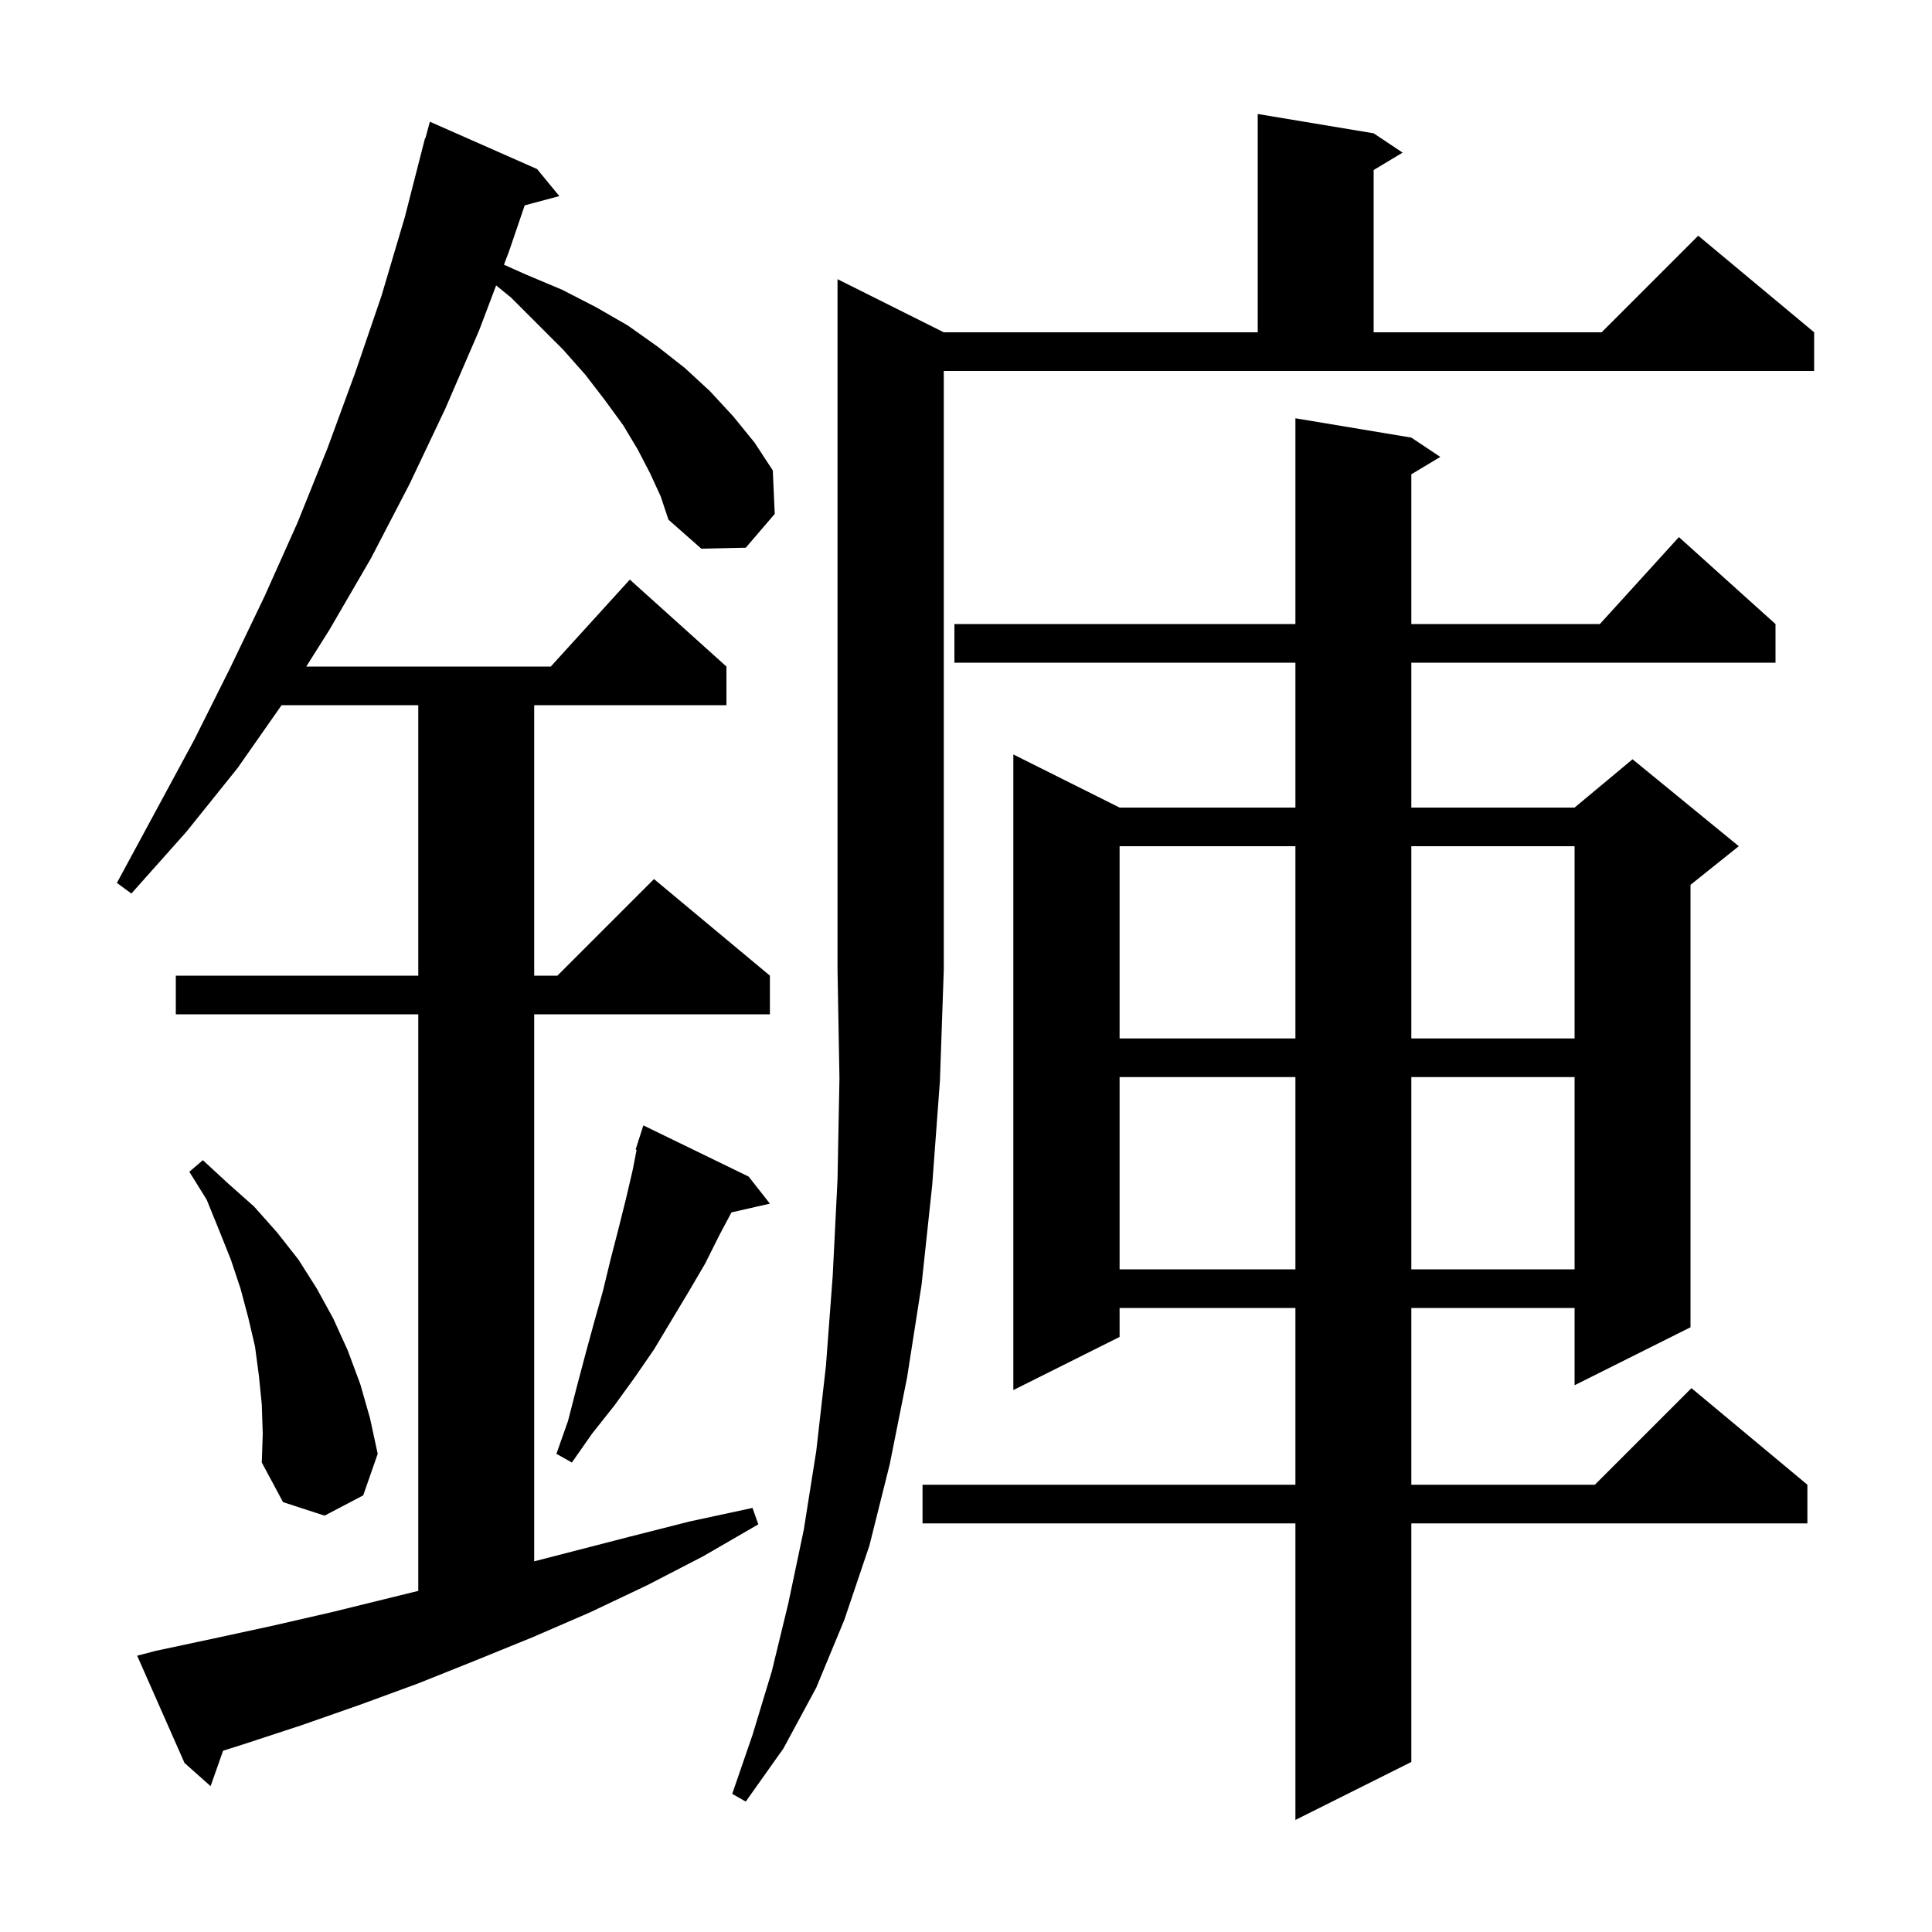 <svg xmlns="http://www.w3.org/2000/svg" xmlns:xlink="http://www.w3.org/1999/xlink" version="1.1" baseProfile="full" viewBox="0 0 200 200" width="200" height="200">
<g fill="black">
<path d="M 146.1 45.3 L 149.1 47.3 L 146.1 49.1 L 146.1 64.6 L 165.618 64.6 L 173.8 55.6 L 183.8 64.6 L 183.8 68.6 L 146.1 68.6 L 146.1 83.6 L 163.0 83.6 L 169.0 78.6 L 180.0 87.6 L 175.0 91.6 L 175.0 137.4 L 163.0 143.4 L 163.0 135.4 L 146.1 135.4 L 146.1 153.7 L 165.1 153.7 L 175.1 143.7 L 187.1 153.7 L 187.1 157.7 L 146.1 157.7 L 146.1 182.4 L 134.1 188.4 L 134.1 157.7 L 95.5 157.7 L 95.5 153.7 L 134.1 153.7 L 134.1 135.4 L 115.9 135.4 L 115.9 138.4 L 104.9 143.9 L 104.9 78.1 L 115.9 83.6 L 134.1 83.6 L 134.1 68.6 L 98.8 68.6 L 98.8 64.6 L 134.1 64.6 L 134.1 43.3 Z M 97.7 34.4 L 130.2 34.4 L 130.2 11.8 L 142.2 13.8 L 145.2 15.8 L 142.2 17.6 L 142.2 34.4 L 165.8 34.4 L 175.8 24.4 L 187.8 34.4 L 187.8 38.4 L 97.7 38.4 L 97.7 100.4 L 97.3 111.9 L 96.5 122.7 L 95.4 133.0 L 93.9 142.6 L 92.1 151.6 L 90.0 160.0 L 87.4 167.7 L 84.5 174.7 L 81.1 181.0 L 77.2 186.5 L 75.8 185.7 L 77.9 179.6 L 79.9 173.0 L 81.6 166.0 L 83.2 158.4 L 84.5 150.2 L 85.5 141.4 L 86.2 132.1 L 86.7 122.1 L 86.9 111.6 L 86.7 100.4 L 86.7 28.9 Z M 67.3 49.0 L 66.0 46.5 L 64.5 44.0 L 62.6 41.4 L 60.6 38.8 L 58.3 36.2 L 52.9 30.8 L 51.359 29.548 L 49.6 34.2 L 46.1 42.3 L 42.4 50.1 L 38.4 57.8 L 34.1 65.2 L 31.705 69.0 L 57.018 69.0 L 65.2 60.0 L 75.2 69.0 L 75.2 73.0 L 55.3 73.0 L 55.3 101.0 L 57.7 101.0 L 67.7 91.0 L 79.7 101.0 L 79.7 105.0 L 55.3 105.0 L 55.3 161.629 L 65.1 159.1 L 71.4 157.5 L 77.9 156.1 L 78.5 157.8 L 72.8 161.1 L 67.0 164.1 L 61.1 166.9 L 55.1 169.5 L 49.2 171.9 L 43.2 174.3 L 37.2 176.5 L 31.2 178.6 L 25.1 180.6 L 23.093 181.235 L 21.8 184.9 L 19.1 182.5 L 14.2 171.4 L 16.1 170.9 L 22.2 169.6 L 28.2 168.3 L 34.3 166.9 L 43.3 164.687 L 43.3 105.0 L 18.2 105.0 L 18.2 101.0 L 43.3 101.0 L 43.3 73.0 L 29.15 73.0 L 24.6 79.5 L 19.3 86.1 L 13.6 92.5 L 12.1 91.4 L 20.1 76.6 L 23.8 69.2 L 27.4 61.7 L 30.8 54.1 L 33.9 46.4 L 36.8 38.5 L 39.5 30.6 L 41.9 22.5 L 44.0 14.3 L 44.039 14.311 L 44.5 12.6 L 55.6 17.5 L 57.9 20.3 L 54.317 21.26 L 52.7 26.0 L 52.17 27.402 L 54.4 28.4 L 58.2 30.0 L 61.7 31.8 L 65.0 33.7 L 68.1 35.9 L 70.9 38.1 L 73.5 40.5 L 75.9 43.1 L 78.1 45.8 L 80.0 48.7 L 80.2 53.2 L 77.2 56.7 L 72.6 56.8 L 69.2 53.8 L 68.4 51.4 Z M 27.1 145.4 L 26.8 142.4 L 26.4 139.4 L 25.7 136.4 L 24.9 133.4 L 23.9 130.4 L 22.7 127.4 L 21.4 124.2 L 19.6 121.3 L 21.0 120.1 L 23.6 122.5 L 26.3 124.9 L 28.7 127.6 L 30.9 130.4 L 32.8 133.4 L 34.5 136.5 L 36.0 139.8 L 37.3 143.3 L 38.3 146.8 L 39.1 150.5 L 37.6 154.8 L 33.6 156.9 L 29.3 155.5 L 27.1 151.4 L 27.2 148.4 Z M 77.5 121.8 L 79.7 124.6 L 75.723 125.507 L 74.5 127.8 L 73.0 130.8 L 71.3 133.7 L 67.7 139.7 L 65.7 142.6 L 63.6 145.5 L 61.3 148.4 L 59.2 151.4 L 57.6 150.5 L 58.8 147.1 L 59.7 143.6 L 60.6 140.2 L 61.5 136.9 L 62.4 133.7 L 63.2 130.4 L 64.0 127.3 L 64.8 124.1 L 65.5 121.1 L 65.902 119.024 L 65.8 119.0 L 66.069 118.158 L 66.1 118.0 L 66.118 118.006 L 66.6 116.5 Z M 115.9 111.5 L 115.9 131.4 L 134.1 131.4 L 134.1 111.5 Z M 146.1 111.5 L 146.1 131.4 L 163.0 131.4 L 163.0 111.5 Z M 115.9 87.6 L 115.9 107.5 L 134.1 107.5 L 134.1 87.6 Z M 146.1 87.6 L 146.1 107.5 L 163.0 107.5 L 163.0 87.6 Z " />
</g>
</svg>
